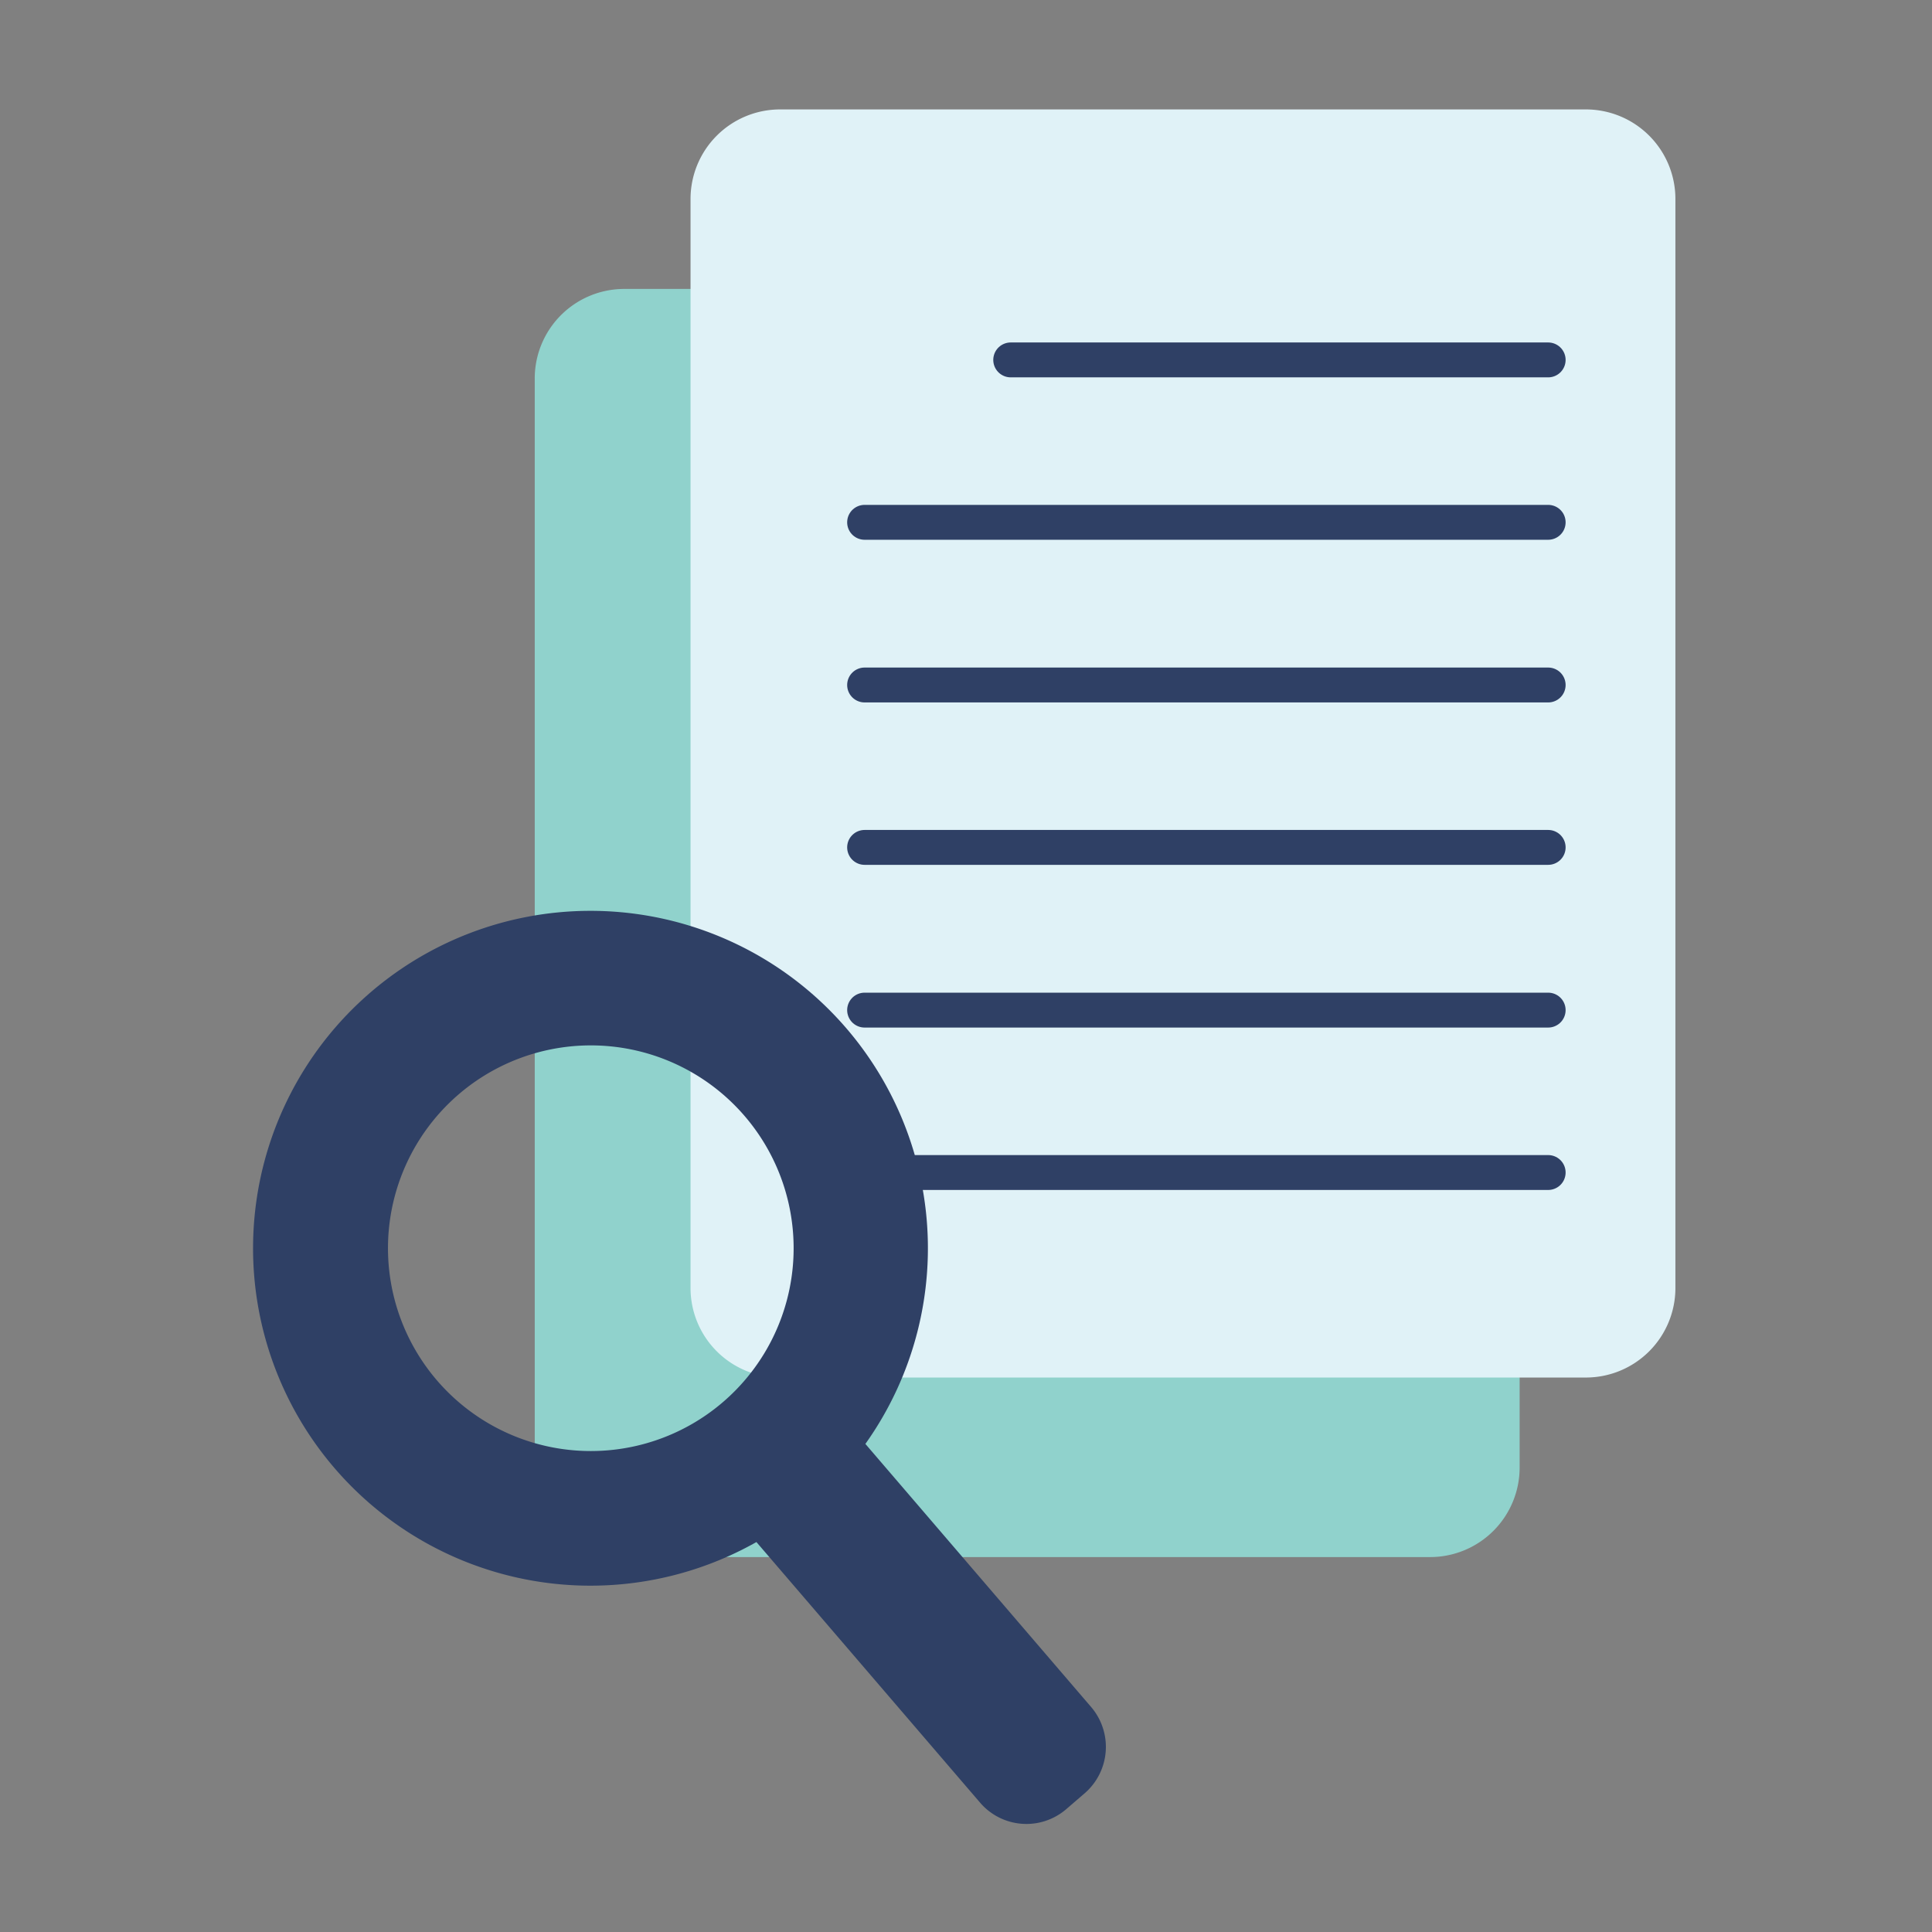 <svg id="Layer_1" data-name="Layer 1" xmlns="http://www.w3.org/2000/svg" viewBox="0 0 512 512"><rect x="0" y="0" width="512" height="512" fill="#808080" stroke="none"/><path d="M379,412.64H165.42a23.73,23.73,0,0,1-23.71-23.72V100.29a23.73,23.73,0,0,1,23.71-23.72H379a23.73,23.73,0,0,1,23.72,23.72V388.92A23.73,23.73,0,0,1,379,412.64Z" style="fill:#90d2cc"/><path d="M420.24,365.06H206.68A23.73,23.73,0,0,1,183,341.35V52.71A23.73,23.73,0,0,1,206.68,29H420.24A23.73,23.73,0,0,1,444,52.71V341.35A23.73,23.73,0,0,1,420.24,365.06Z" style="fill:#e0f2f7"/><line x1="267.85" y1="95.38" x2="410.28" y2="95.38" style="fill:none;stroke:#2f4065;stroke-linecap:round;stroke-miterlimit:10;stroke-width:9.247px"/><line x1="229.13" y1="138.42" x2="410.28" y2="138.42" style="fill:none;stroke:#2f4065;stroke-linecap:round;stroke-miterlimit:10;stroke-width:9.247px"/><line x1="229.13" y1="181.53" x2="410.28" y2="181.53" style="fill:none;stroke:#2f4065;stroke-linecap:round;stroke-miterlimit:10;stroke-width:9.247px"/><line x1="229.13" y1="224.57" x2="410.28" y2="224.57" style="fill:none;stroke:#2f4065;stroke-linecap:round;stroke-miterlimit:10;stroke-width:9.247px"/><line x1="229.13" y1="267.69" x2="410.28" y2="267.69" style="fill:none;stroke:#2f4065;stroke-linecap:round;stroke-miterlimit:10;stroke-width:9.247px"/><line x1="229.13" y1="310.73" x2="410.28" y2="310.73" style="fill:none;stroke:#2f4065;stroke-linecap:round;stroke-miterlimit:10;stroke-width:9.247px"/><path d="M289.19,452.41l-59.77-69.66-.09-.09a89.42,89.42,0,1,0-28.87,26l59.22,69a16.17,16.17,0,0,0,22.89,1.78l4.83-4.16A16.25,16.25,0,0,0,289.19,452.41ZM156.58,384.54a53.75,53.75,0,1,1,53.74-53.74A53.74,53.74,0,0,1,156.58,384.54Z" style="fill:#2f4065"/></svg>